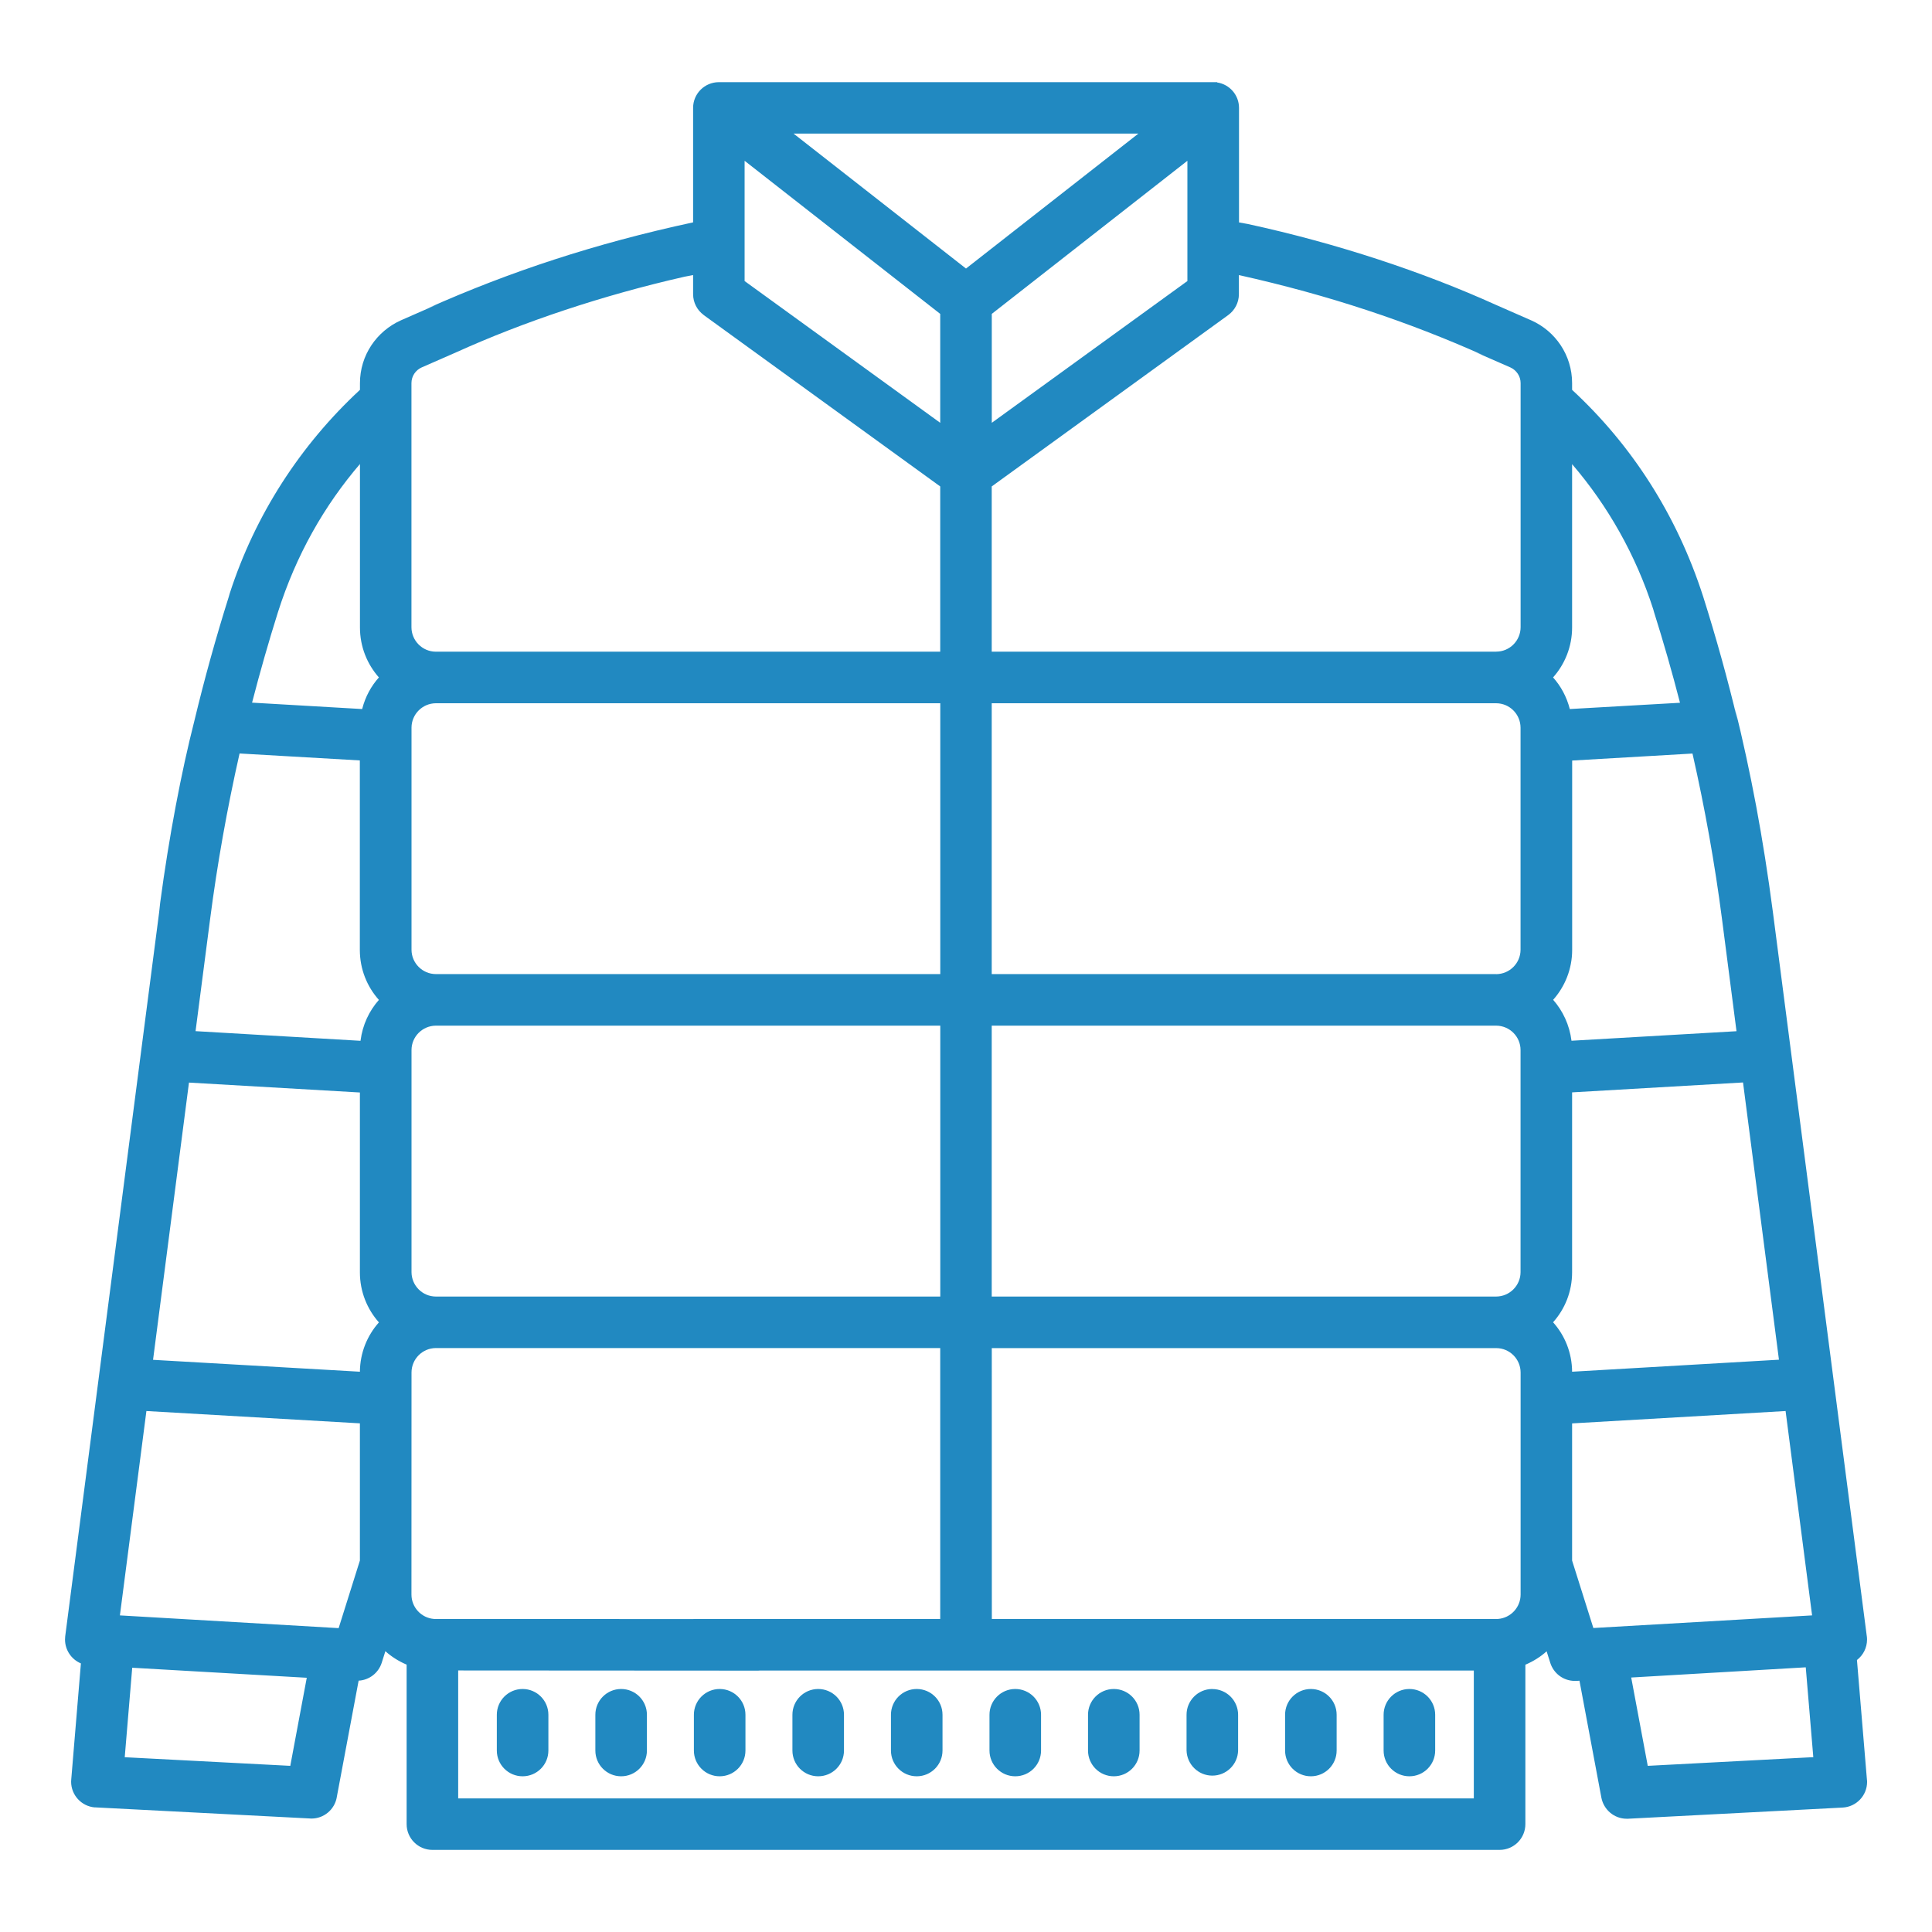 <svg xmlns="http://www.w3.org/2000/svg" xmlns:xlink="http://www.w3.org/1999/xlink" xmlns:svgjs="http://svgjs.com/svgjs" id="SvgjsSvg1001" width="288" height="288" version="1.1"><defs id="SvgjsDefs1002"></defs><g id="SvgjsG1008"><svg xmlns="http://www.w3.org/2000/svg" viewBox="0 0 32 32" width="288" height="288"><path d="M15.184 27.975c-0.236 0-0.427 0.191-0.427 0.427v0.592c0 0.236 0.191 0.427 0.427 0.427s0.427-0.191 0.427-0.427v0-0.592c-0-0.236-0.191-0.427-0.427-0.427h-0zM13.552 27.975c-0.236 0-0.427 0.191-0.427 0.427v0.592c0 0.236 0.191 0.427 0.427 0.427s0.427-0.191 0.427-0.427v0-0.592c-0-0.236-0.191-0.427-0.427-0.427h-0zM11.92 27.975c-0.236 0-0.427 0.191-0.427 0.427v0.592c0 0.236 0.191 0.427 0.427 0.427s0.427-0.191 0.427-0.427v0-0.592c-0-0.236-0.191-0.427-0.427-0.427h-0zM10.288 27.975c-0.236 0-0.427 0.191-0.427 0.427v0.592c0 0.236 0.191 0.427 0.427 0.427s0.427-0.191 0.427-0.427v0-0.592c-0-0.236-0.191-0.427-0.427-0.427h-0zM8.656 27.975c-0.236 0-0.427 0.191-0.427 0.427v0.592c0 0.236 0.191 0.427 0.427 0.427s0.427-0.191 0.427-0.427v0-0.592c-0-0.236-0.191-0.427-0.427-0.427h-0zM16.816 27.975c-0.236 0-0.427 0.191-0.427 0.427v0.592c0 0.236 0.191 0.427 0.427 0.427s0.427-0.191 0.427-0.427v0-0.592c-0-0.236-0.191-0.427-0.427-0.427h-0zM18.448 27.975c-0.236 0-0.427 0.191-0.427 0.427v0.592c0 0.236 0.191 0.427 0.427 0.427s0.427-0.191 0.427-0.427v0-0.592c-0-0.236-0.191-0.427-0.427-0.427h-0zM20.080 27.975c-0.236 0-0.427 0.191-0.427 0.427v0.592c0.007 0.231 0.195 0.416 0.427 0.416s0.421-0.185 0.427-0.415v-0.592c-0-0.236-0.191-0.427-0.427-0.427h-0zM21.712 27.975c-0.236 0-0.427 0.191-0.427 0.427v0.592c0 0.236 0.191 0.427 0.427 0.427s0.427-0.191 0.427-0.427v0-0.592c-0-0.236-0.191-0.427-0.427-0.427h-0zM23.344 27.975c-0.236 0-0.427 0.191-0.427 0.427v0.592c0 0.236 0.191 0.427 0.427 0.427s0.427-0.191 0.427-0.427v0-0.592c-0-0.236-0.191-0.427-0.427-0.427h-0zM30.922 29.474l-0.165-1.979c0.102-0.079 0.167-0.201 0.167-0.339 0-0.019-0.001-0.038-0.004-0.057l0 0.002-1.555-11.992c-0.164-1.251-0.369-2.327-0.629-3.381l0.044 0.209c-0.164-0.688-0.356-1.378-0.569-2.052-0.437-1.359-1.186-2.514-2.167-3.423l-0.005-0.005v-0.11c0-0 0-0 0-0.001 0-0.463-0.277-0.862-0.675-1.039l-0.007-0.003-0.579-0.254c-1.211-0.548-2.633-1.019-4.111-1.34l-0.145-0.026v-1.896c0-0 0-0 0-0.001 0-0.213-0.156-0.389-0.36-0.421l-0.002-0v-0.005h-8.255c-0.235 0.001-0.425 0.191-0.425 0.426 0 0 0 0 0 0v0 1.896c-1.623 0.349-3.045 0.82-4.396 1.423l0.139-0.056-0.579 0.254c-0.405 0.18-0.682 0.579-0.682 1.043 0 0 0 0 0 0v0 0.11c-0.986 0.914-1.736 2.069-2.157 3.372l-0.016 0.056c-0.212 0.672-0.404 1.364-0.569 2.052-0.216 0.845-0.421 1.921-0.567 3.016l-0.017 0.157-1.556 11.993c-0.002 0.016-0.003 0.034-0.003 0.052 0 0.177 0.107 0.329 0.26 0.395l0.003 0.001-0.16 1.923c-0.001 0.011-0.002 0.023-0.002 0.036 0 0.223 0.171 0.406 0.388 0.426l0.002 0h0.013l3.577 0.185c0.208-0 0.381-0.149 0.419-0.346l0-0.003 0.363-1.935c0.18-0.010 0.329-0.131 0.382-0.295l0.001-0.003 0.060-0.19c0.1 0.090 0.217 0.164 0.344 0.219l0.008 0.003v2.642c0 0.236 0.191 0.427 0.427 0.427h17.676c0.236-0 0.427-0.191 0.427-0.427v-2.64c0.135-0.058 0.252-0.132 0.353-0.223l-0.001 0.001 0.060 0.19c0.055 0.175 0.216 0.3 0.407 0.3 0 0 0 0 0.001 0h0.025l0.051-0.003 0.363 1.938c0.039 0.199 0.212 0.348 0.419 0.348h0c0.008 0 0.016 0 0.022 0l3.555-0.185c0.226-0.012 0.405-0.198 0.405-0.426 0-0.008-0-0.015-0.001-0.023l0 0.001zM30.014 26.756l-3.623 0.209-0.352-1.117v-2.272l3.536-0.205zM26.001 11.744c-0.052-0.203-0.148-0.379-0.278-0.525l0.001 0.001c0.195-0.219 0.315-0.51 0.315-0.828 0-0.001 0-0.003 0-0.004v0-2.7c0.592 0.689 1.056 1.507 1.344 2.404l0.014 0.050c0.153 0.485 0.298 0.989 0.429 1.498zM26.029 17.238c-0.033-0.262-0.143-0.495-0.305-0.679l0.001 0.001c0.195-0.219 0.315-0.509 0.315-0.828 0-0.002 0-0.003 0-0.004v0-3.131l1.993-0.116c0.205 0.903 0.37 1.824 0.488 2.736l0.241 1.863zM26.039 22.72c-0.002-0.315-0.121-0.602-0.316-0.82l0.001 0.001c0.196-0.219 0.315-0.509 0.315-0.828 0-0.001 0-0.003 0-0.004v0-2.976l2.831-0.164 0.595 4.592zM29.909 27.616l0.125 1.488-2.742 0.144-0.274-1.463zM5.081 27.789l-0.273 1.459-2.742-0.143 0.124-1.482zM5.961 22.72l-3.426-0.197 0.595-4.592 2.831 0.164v2.976c0 0.001 0 0.002 0 0.003 0 0.319 0.12 0.61 0.316 0.83l-0.001-0.001c-0.193 0.216-0.312 0.503-0.315 0.817v0zM6.276 11.22c-0.129 0.144-0.225 0.321-0.275 0.515l-0.002 0.009-1.824-0.106c0.132-0.51 0.276-1.014 0.429-1.499 0.301-0.947 0.766-1.765 1.366-2.463l-0.008 0.009v2.703c0 0.002 0 0.003 0 0.005 0 0.318 0.119 0.608 0.315 0.829l-0.001-0.001zM6.276 16.561c-0.162 0.183-0.272 0.415-0.304 0.672l-0.001 0.006-2.732-0.16 0.242-1.863c0.118-0.91 0.282-1.83 0.487-2.736l1.992 0.115v3.133c0 0.002 0 0.003 0 0.005 0 0.318 0.119 0.609 0.316 0.829l-0.001-0.001zM5.961 23.575v2.272l-0.352 1.12-3.623-0.211 0.439-3.385zM7.589 27.668l4.97 0.003c0.010-0 0.020-0.001 0.029-0.002l-0.001 0h11.824v2.118h-16.822zM7.219 16.988h8.355v4.487h-8.355c-0.222-0.001-0.402-0.181-0.403-0.404v-3.68c0.001-0.222 0.181-0.401 0.402-0.403h0zM6.816 22.732c0.001-0.223 0.181-0.403 0.404-0.404h8.353v4.487h-4.069c-0.008 0-0.016 0.001-0.024 0.002l0.001-0-4.264-0.002c-0.002 0-0.005 0-0.008 0s-0.005-0-0.008-0l0 0h-0.012c-0.21-0.016-0.374-0.191-0.374-0.404 0-0 0-0.001 0-0.001v0zM7.219 11.648h8.355v4.486h-8.355c-0.222-0.001-0.402-0.181-0.403-0.403v-3.68c0.001-0.222 0.181-0.401 0.402-0.403h0zM11.655 5.218l3.918 2.839v2.737h-8.355c-0.222-0.001-0.402-0.182-0.403-0.404v-4.044c0-0 0-0 0-0 0-0.116 0.069-0.216 0.169-0.26l0.002-0.001 0.58-0.254c1.109-0.502 2.416-0.94 3.773-1.248l0.141-0.027v0.316c0 0 0 0 0 0 0 0.141 0.068 0.266 0.174 0.344l0.001 0.001zM18.855 2.213l-2.855 2.235-2.856-2.235zM15.573 5.199v1.804l-3.24-2.348v-1.992zM16.427 7.003v-1.804l3.24-2.536v1.992zM24.781 10.794h-8.355v-2.737l3.918-2.839c0.107-0.079 0.176-0.204 0.176-0.346v-0.316c1.497 0.334 2.804 0.772 4.048 1.328l-0.133-0.053 0.58 0.254c0.101 0.045 0.171 0.145 0.171 0.26 0 0 0 0 0 0v-0 4.044c-0.001 0.223-0.181 0.404-0.404 0.404h-0zM24.781 21.475h-8.355v-4.487h8.355c0.223 0.001 0.404 0.181 0.404 0.404v3.68c-0.001 0.222-0.182 0.402-0.404 0.403h-0zM24.781 16.134h-8.355v-4.486h8.355c0.223 0.001 0.403 0.181 0.404 0.404v3.68c-0.001 0.222-0.182 0.402-0.404 0.403h-0zM16.427 22.329h8.355c0.223 0 0.403 0.181 0.404 0.403v3.68c-0.001 0.213-0.166 0.387-0.375 0.403l-0.001 0h-0.011c-0.002 0-0.005 0-0.008 0s-0.006-0-0.008-0l0 0h-8.355z" fill="#2189c1" class="color000 svgShape"></path></svg></g></svg>